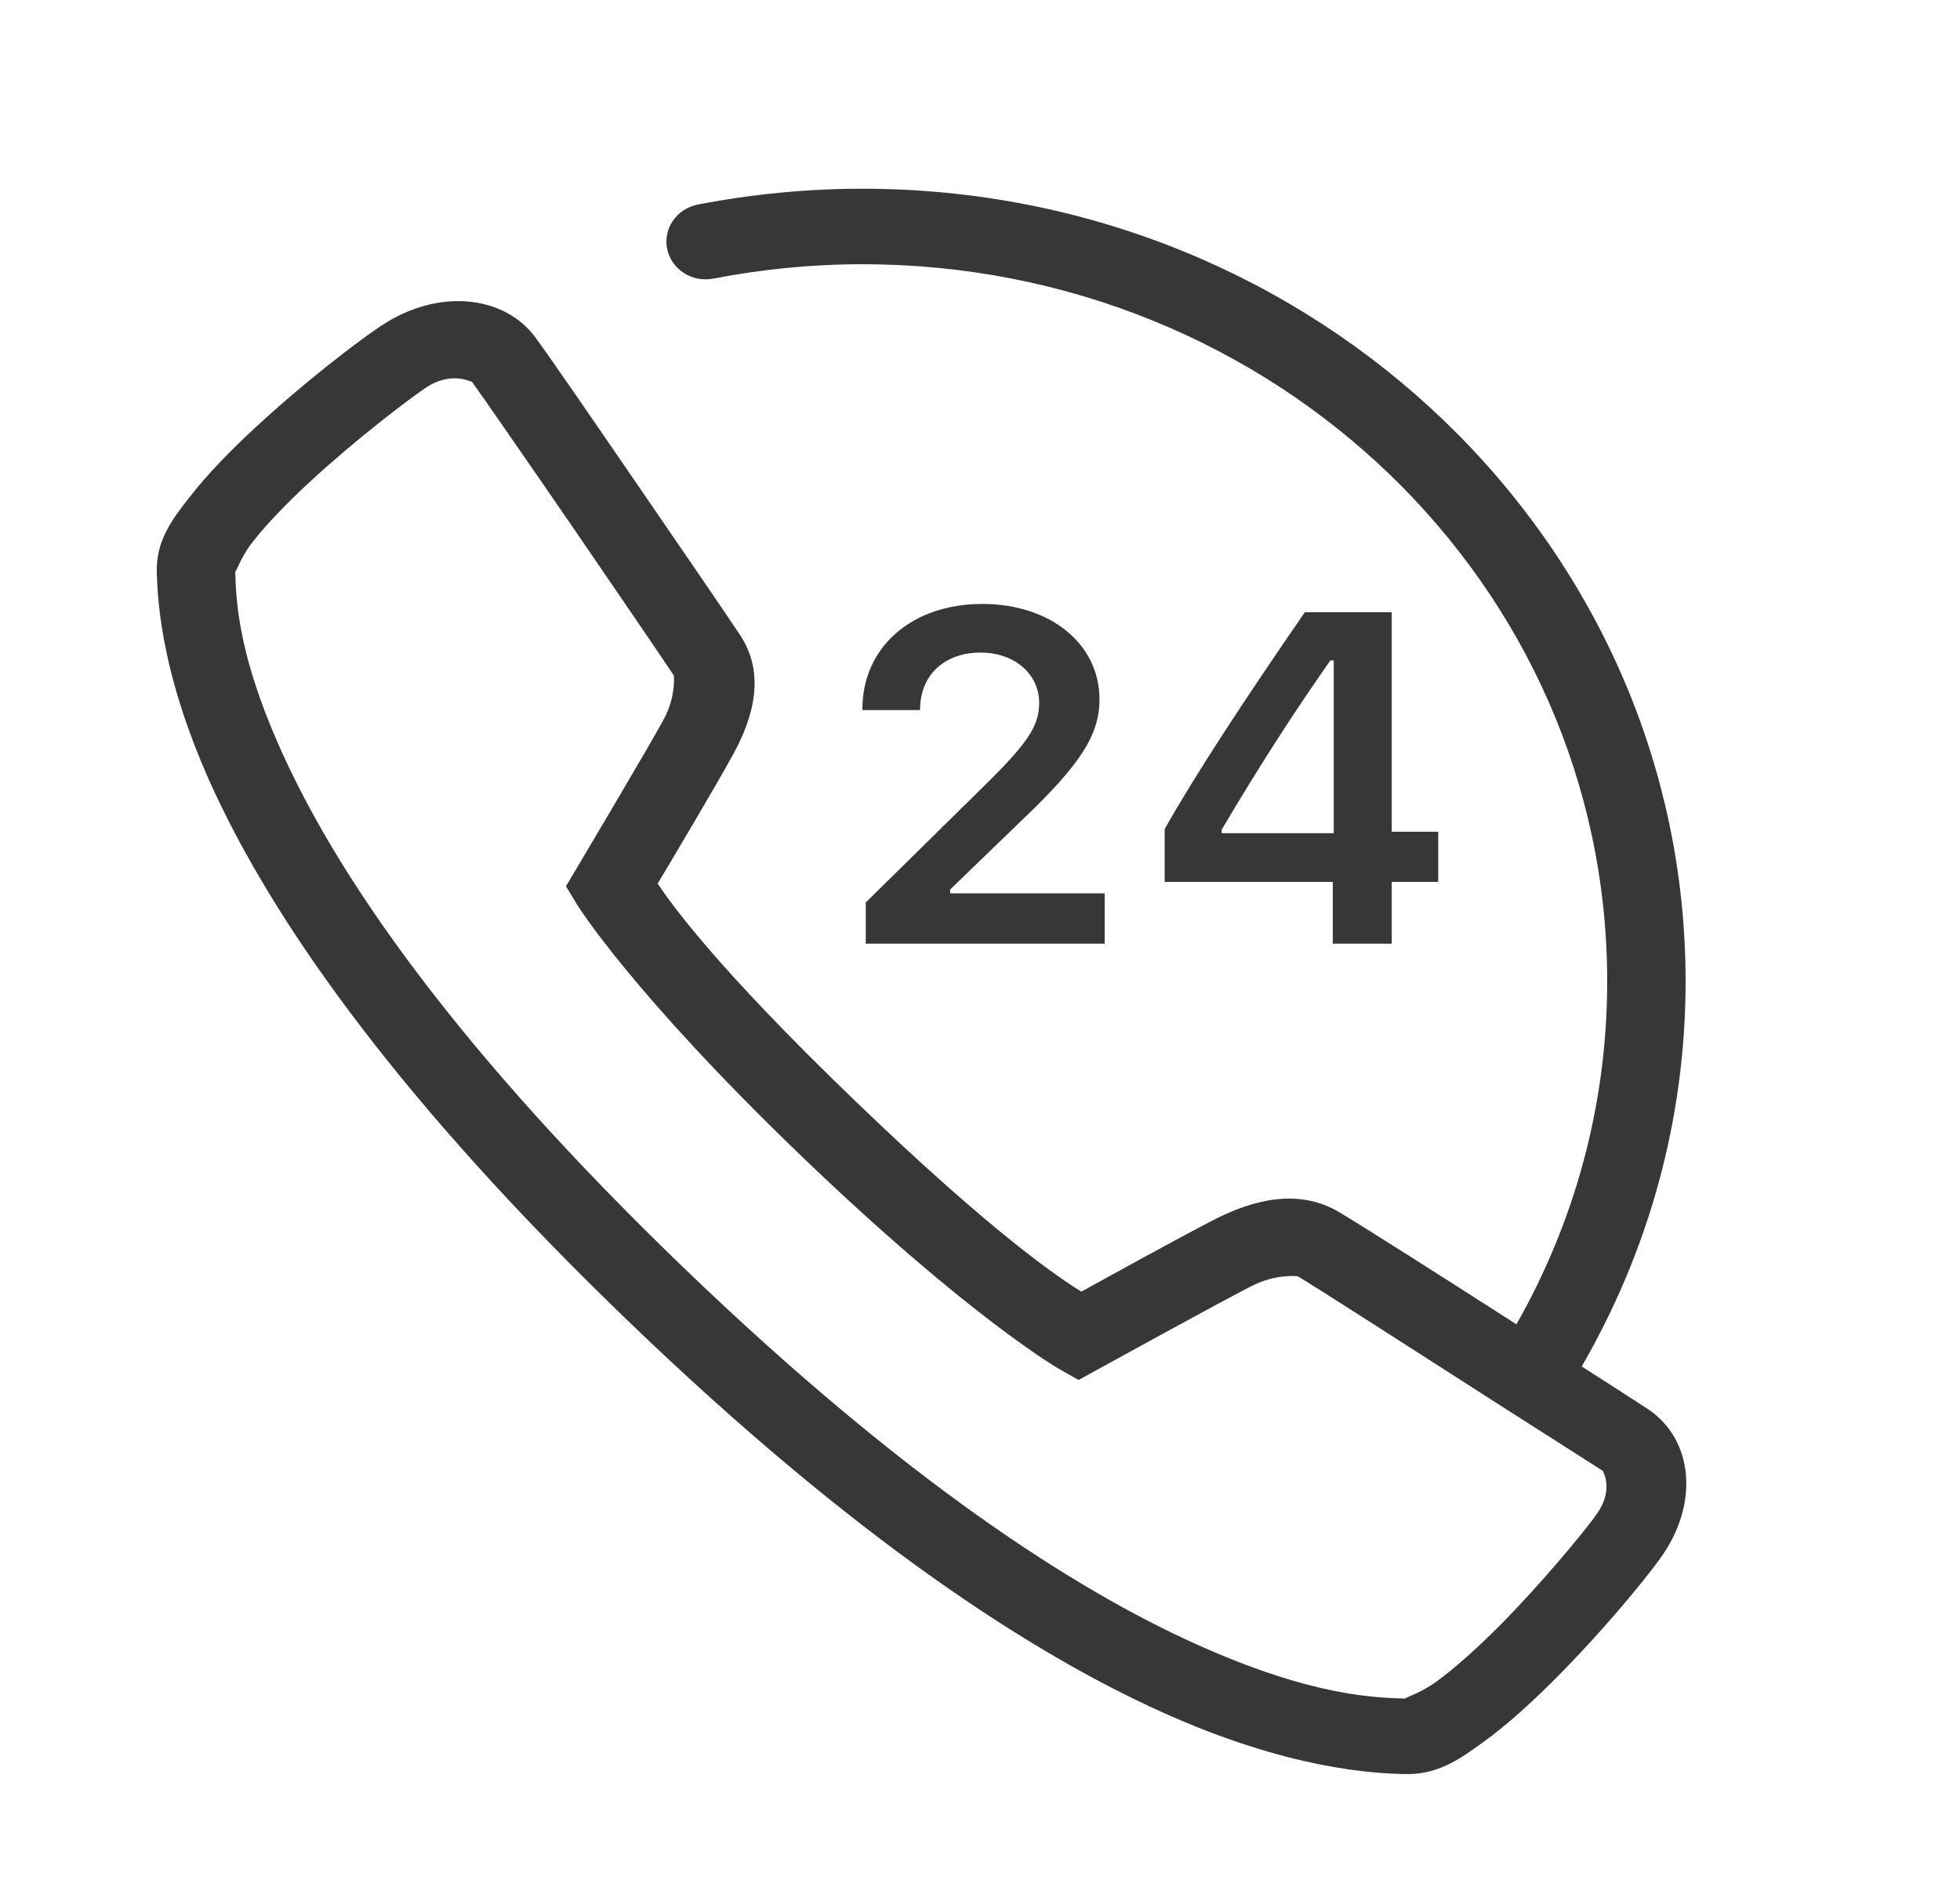 <svg width="27" height="26" viewBox="0 0 27 26" fill="none" xmlns="http://www.w3.org/2000/svg">
<path d="M11.88 2.6C11.103 2.6 10.344 2.677 9.613 2.818C9.473 2.846 9.35 2.925 9.27 3.04C9.191 3.155 9.162 3.296 9.191 3.431C9.219 3.566 9.302 3.685 9.421 3.761C9.54 3.838 9.686 3.865 9.827 3.838C10.489 3.71 11.177 3.64 11.88 3.64C17.555 3.64 22.14 8.055 22.14 13.52C22.14 15.236 21.685 16.842 20.89 18.244C19.834 17.567 18.735 16.868 18.443 16.696C17.894 16.372 17.279 16.521 16.736 16.797C16.318 17.009 15.25 17.599 14.896 17.794C14.626 17.626 13.727 17.041 11.783 15.169C9.839 13.298 9.233 12.432 9.06 12.172C9.263 11.832 9.876 10.804 10.095 10.399V10.401C10.381 9.881 10.548 9.284 10.196 8.75C10.053 8.533 9.421 7.608 8.78 6.675C8.14 5.742 7.536 4.863 7.373 4.646V4.645C7.153 4.35 6.815 4.183 6.435 4.153C6.054 4.123 5.633 4.232 5.245 4.492H5.244C4.908 4.718 4.194 5.264 3.525 5.883C3.19 6.192 2.872 6.516 2.622 6.835C2.372 7.155 2.145 7.446 2.16 7.895C2.173 8.27 2.215 9.399 3.049 11.109C3.883 12.819 5.499 15.161 8.646 18.192C11.794 21.224 14.225 22.781 16.001 23.584C17.776 24.387 18.95 24.428 19.339 24.44H19.34C19.805 24.454 20.107 24.236 20.439 23.995C20.77 23.755 21.106 23.447 21.427 23.125C22.069 22.481 22.634 21.795 22.87 21.47V21.469C23.41 20.727 23.331 19.837 22.706 19.415C22.623 19.359 22.101 19.025 21.789 18.824C22.698 17.254 23.22 15.446 23.22 13.52C23.22 7.493 18.139 2.6 11.88 2.6ZM6.337 5.216C6.451 5.231 6.512 5.273 6.498 5.254C6.569 5.349 7.24 6.316 7.88 7.248C8.519 8.179 9.171 9.137 9.283 9.307C9.28 9.302 9.319 9.589 9.14 9.916L9.139 9.917V9.918C8.933 10.297 7.952 11.948 7.952 11.948L7.796 12.209L7.954 12.469C7.954 12.469 8.693 13.666 11.019 15.906C13.347 18.146 14.588 18.858 14.588 18.858L14.858 19.011L15.13 18.861C15.13 18.861 16.843 17.918 17.24 17.717H17.241C17.578 17.545 17.874 17.58 17.879 17.583C18.099 17.712 19.6 18.677 20.776 19.431C20.78 19.434 20.785 19.436 20.789 19.439C21.313 19.775 22.019 20.222 22.086 20.267C22.054 20.245 22.26 20.496 21.986 20.872L21.985 20.873V20.874C21.814 21.11 21.241 21.809 20.648 22.405C20.351 22.703 20.044 22.979 19.789 23.165C19.534 23.349 19.305 23.398 19.373 23.4C18.968 23.387 18.092 23.381 16.459 22.642C14.827 21.904 12.492 20.425 9.41 17.457C6.329 14.489 4.793 12.239 4.027 10.667C3.26 9.095 3.253 8.251 3.24 7.861C3.242 7.927 3.293 7.706 3.485 7.46C3.677 7.214 3.964 6.919 4.274 6.633C4.892 6.062 5.617 5.509 5.862 5.344C6.056 5.214 6.223 5.202 6.337 5.216ZM13.533 8.32C12.56 8.32 11.88 8.915 11.88 9.769V9.782H12.675V9.769C12.675 9.304 13.01 8.99 13.506 8.99C13.973 8.99 14.315 9.282 14.315 9.684C14.315 10.007 14.154 10.245 13.506 10.877L11.926 12.433V13H15.218V12.307H13.089V12.254L14.081 11.295C14.886 10.529 15.146 10.124 15.146 9.633C15.146 8.871 14.469 8.32 13.533 8.32ZM17.975 8.434C17.137 9.649 16.471 10.665 16.044 11.421V12.149H18.36V13H19.172V12.149H19.812V11.458H19.172V8.434H17.975ZM18.327 9.098H18.373V11.478H16.829V11.431C17.381 10.494 17.874 9.743 18.327 9.098Z" fill="#373737"/>
</svg>
